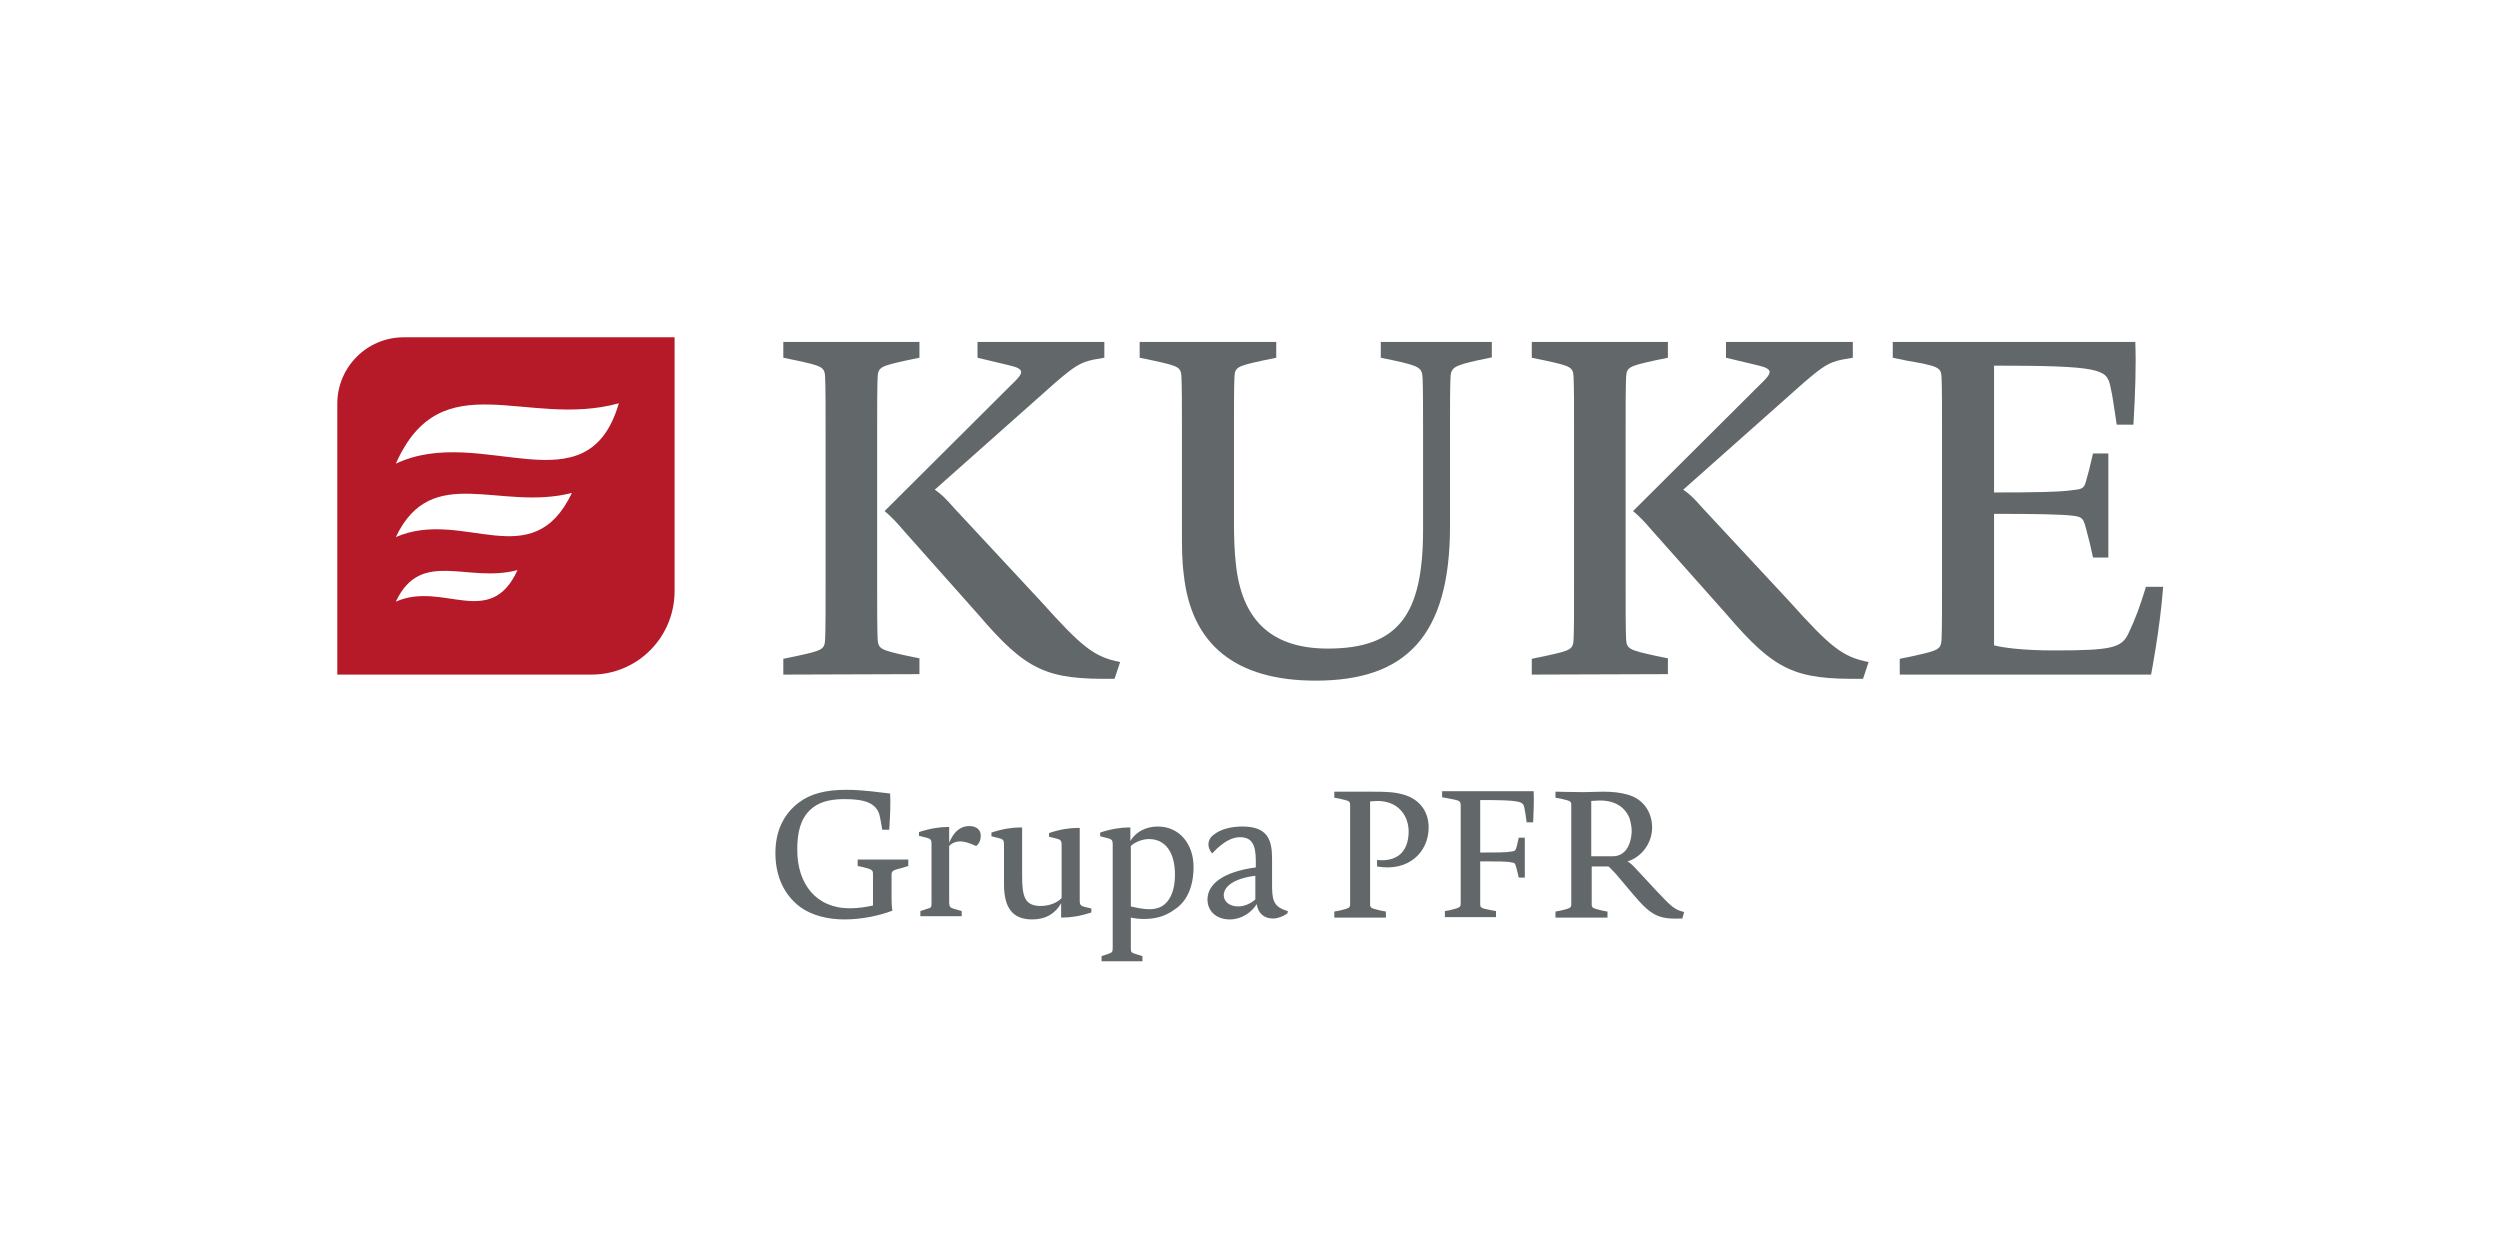 <?xml version="1.0" encoding="utf-8"?>
<!-- Generator: Adobe Illustrator 21.1.0, SVG Export Plug-In . SVG Version: 6.00 Build 0)  -->
<svg version="1.1" id="Warstwa_1" xmlns="http://www.w3.org/2000/svg" xmlns:xlink="http://www.w3.org/1999/xlink" x="0px" y="0px"
	 viewBox="0 0 538.1 270.5" style="enable-background:new 0 0 538.1 270.5;" xml:space="preserve">
<style type="text/css">
	.st0{fill:#B61928;}
	.st1{fill:#626769;}
</style>
<path class="st0" d="M127.3,145.2H72.6V86.9c0-7.9,6.4-14.3,14.3-14.3h58.3v54.6C145.2,137.2,137.2,145.2,127.3,145.2 M85.2,99.8
	c18.4-8.7,41.2,10.4,48-13C113.4,92.3,95,77.7,85.2,99.8 M85.2,115.6c14.5-6.3,29.3,8.5,37.9-9.5C107.5,110.1,92.9,99.4,85.2,115.6
	 M85.2,129.5c10.1-4.5,20.3,6.1,26.2-6.8C100.6,125.6,90.6,118,85.2,129.5"/>
<g>
	<path class="st1" d="M168.6,145.2v-3.4l2.9-0.6c5.5-1.2,6-1.4,6.1-3.6c0.1-2.3,0.1-6.5,0.1-11.3V92.5c0-4.8,0-9-0.1-11.3
		c-0.1-2.2-0.6-2.4-6.1-3.6l-2.9-0.6v-3.4h29.3V77l-2.9,0.6c-5.4,1.2-6,1.4-6.1,3.6c-0.1,2.3-0.1,6.5-0.1,11.3v33.7
		c0,4.8,0,9,0.1,11.3c0.1,2.2,0.7,2.4,6.1,3.6l2.9,0.6v3.4L168.6,145.2L168.6,145.2z M239.9,146.1c-14.6,0.2-18.9-1.6-29.4-13.9
		l-16-18c-1.7-2-2.7-3-4.1-4.2l26.9-26.8c2.9-2.8,3.8-3.7-0.2-4.6l-6.7-1.6v-3.4h27.3V77l-2.3,0.4c-2.8,0.6-4,1.3-8.3,5l-25.9,23
		c1.3,0.9,2.1,1.6,4.3,4.1l18.6,20c8.8,9.8,11.4,11.9,17,13L239.9,146.1z"/>
	<path class="st1" d="M321.2,76.9l-2.9,0.6c-5.4,1.2-6,1.6-6.1,3.8c-0.1,2.3-0.1,6.3-0.1,11.1v20.9c0,23.8-9.7,33.2-28.9,33.2
		c-17.3,0-26.8-7.8-28.4-22.8c-0.4-2.9-0.4-6.2-0.4-9.1V92.5c0-4.8,0-9-0.1-11.3c-0.1-2.2-0.6-2.4-6.1-3.6l-2.9-0.6v-3.4h29.4V77
		l-2.9,0.6c-5.5,1.2-6,1.4-6.1,3.6c-0.1,2.3-0.1,6.5-0.1,11.3v19.9c0,3.2,0.1,6.3,0.4,8.9c1.2,11.7,7.2,18.3,19.8,18.3
		c15.3,0,20.5-7.4,20.5-25.6V92.5c0-4.8,0-8.8-0.1-11.1c-0.1-2.2-0.6-2.6-6.1-3.8l-2.9-0.6v-3.4h23.9v3.3H321.2z"/>
	<path class="st1" d="M329.7,145.2v-3.4l2.9-0.6c5.5-1.2,6-1.4,6.1-3.6c0.1-2.3,0.1-6.5,0.1-11.3V92.5c0-4.8,0-9-0.1-11.3
		c-0.1-2.2-0.6-2.4-6.1-3.6l-2.9-0.6v-3.4H359V77l-2.9,0.6c-5.4,1.2-6,1.4-6.1,3.6c-0.1,2.3-0.1,6.5-0.1,11.3v33.7
		c0,4.8,0,9,0.1,11.3c0.1,2.2,0.7,2.4,6.1,3.6l2.9,0.6v3.4L329.7,145.2L329.7,145.2z M401,146.1c-14.6,0.2-18.9-1.6-29.4-13.9
		l-16-18c-1.7-2-2.7-3-4.1-4.2l26.9-26.8c2.9-2.8,3.8-3.7-0.2-4.6l-6.7-1.6v-3.4h27.3V77l-2.3,0.4c-2.8,0.6-4,1.3-8.3,5l-25.9,23
		c1.3,0.9,2.1,1.6,4.3,4.1l18.6,20c8.8,9.8,11.4,11.9,17,13L401,146.1z"/>
	<path class="st1" d="M463,145.2h-54.1v-3.4l2.9-0.6c5.4-1.2,6-1.4,6.1-3.6c0.1-2.3,0.1-6.5,0.1-11.3V92.5c0-4.8,0-9-0.1-11.3
		c-0.1-2.2-0.8-2.4-7.6-3.6l-2.9-0.6v-3.4h52.2c0.2,4.9,0,11-0.4,17.8h-3.6c-0.6-3.7-0.8-5.9-1.4-8.4c-0.8-3.5-2.1-4.3-25-4.3V106
		c8.6,0,14.2-0.1,16.9-0.5c1.8-0.2,2.4-0.3,2.8-1.6c0.6-2.1,0.9-3.2,1.6-6.3h3.3V120h-3.3c-0.5-2.4-0.8-3.6-1.6-6.6
		c-0.5-1.8-0.8-2.2-2.8-2.4c-2.3-0.3-8.2-0.4-16.9-0.4v28.3c1.8,0.5,6.3,1.1,12.8,1.1c12.4,0,14.6-0.5,16.1-3.6
		c1.6-3.4,2.4-5.6,3.8-10.1h3.7C464.9,135.5,463,145.2,463,145.2z"/>
</g>
<g>
	<path class="st1" d="M351.2,178.8c0,0.7-0.1,1.5-0.3,2.2c-0.5,1.9-1.7,3.3-3.8,3.3h-4.6v-11.9c0.2,0,1.2-0.1,1.9-0.1
		c3.2,0,5.3,1.4,6.3,3.7C351,177,351.2,177.9,351.2,178.8 M362.5,196.3c-2.1-0.5-2.7-1.1-6.1-4.7l-3.9-4.2c-1-1.1-1.5-1.6-2.2-2
		c2.8-0.8,5.3-3.7,5.3-7.3c0-3.3-1.9-6.2-5.4-7.1c-1.4-0.4-3.1-0.6-5.1-0.6c-1.8,0-2.6,0.1-4.2,0.1c-1.8,0-6.1-0.1-6.1-0.1v1.3
		l1.1,0.2c2.1,0.5,2.3,0.5,2.3,1.4s0,2.4,0,4.3v12.7c0,1.8,0,3.4,0,4.3c0,0.8-0.2,0.9-2.3,1.4l-1.1,0.2v1.3H346v-1.3l-1.1-0.2
		c-2-0.5-2.3-0.5-2.3-1.4s0-2.4,0-4.3v-3.8h3.6c0.5,0.4,0.8,0.8,1.6,1.6l3.8,4.5c3.9,4.6,5.5,5.3,10.5,5.1L362.5,196.3z
		 M330.1,170.3h-19.7v1.3l1.1,0.2c2.6,0.5,2.8,0.5,2.9,1.4c0,0.9,0,2.4,0,4.3v12.7c0,1.8,0,3.4,0,4.3c0,0.8-0.3,0.9-2.3,1.4
		l-1.1,0.2v1.3h11v-1.3l-1.1-0.2c-2.1-0.4-2.3-0.5-2.3-1.3c0-0.9,0-2.5,0-4.3v-4.9c3.3,0,5.8,0,6.6,0.2c0.8,0.1,0.9,0.2,1.1,0.9
		c0.3,1.1,0.4,1.5,0.6,2.4h1.3v-8.6h-1.3c-0.3,1.1-0.3,1.6-0.6,2.4c-0.2,0.5-0.4,0.5-1.1,0.6c-1,0.2-3.4,0.2-6.6,0.2v-11.3
		c8.7,0,9.2,0.3,9.5,1.6c0.2,1,0.3,1.8,0.5,3.2h1.4C330.1,174.5,330.2,172.2,330.1,170.3 M307.5,178.1c0-3.4-1.9-6.1-5.5-7.1
		c-1.8-0.5-3.4-0.6-6.8-0.6h-8v1.3l1.1,0.2c2.1,0.5,2.3,0.5,2.3,1.4s0,2.4,0,4.3v12.7c0,1.8,0,3.4,0,4.3c0,0.8-0.2,0.9-2.3,1.4
		l-1.1,0.2v1.3h11.1v-1.3l-1.1-0.2c-2-0.5-2.3-0.5-2.3-1.4s0-2.4,0-4.3v-17.8c0.2,0,0.9-0.1,1.5-0.1c3.2,0,5.3,1.5,6.3,3.9
		c0.3,0.8,0.5,1.7,0.5,2.7c0,2-0.6,4.2-2.4,5.3c-1.1,0.7-2.6,1-4.4,0.8v1.4C303.2,187.7,307.5,183.4,307.5,178.1 M270.2,193.6
		c-1,0.9-2.4,1.5-3.7,1.5c-1.9,0-3.1-1.1-3.1-2.4c0-1.8,2-3.6,6.8-4.2L270.2,193.6L270.2,193.6z M277.2,196.1
		c-3.3-0.9-3.4-2.6-3.4-6v-5.3c0-4.1-1-6.9-6.4-6.9c-2.3,0-4.6,0.5-6.2,1.8c-0.8,0.6-1.1,1.3-1.1,2.1c0,0.6,0.3,1.3,0.8,1.9
		c2.6-2.8,4.5-3.5,6-3.5c2.4,0,3.4,1.4,3.4,5v1.5c-7.4,1-10.4,3.8-10.4,6.9c0,2.6,2,4.3,4.8,4.3c2.5,0,4.7-1.5,5.8-3.3
		c0.3,2.1,1.7,3.1,3.5,3.1c1,0,2.1-0.4,3.1-1.1L277.2,196.1z M252.9,188.3c0,2.9-0.8,5.2-2.3,6.4c-0.6,0.5-1.6,1-3.2,1
		c-1.1,0-2.3-0.2-4-0.6v-13c0.8-0.8,2.4-1.5,3.9-1.5C250.8,180.6,252.9,183.4,252.9,188.3 M256.9,186.6c0-4.9-3-8.7-7.7-8.7
		c-2.5,0-4.7,1.1-5.9,3.1v-2.9H243c-1.7,0-3.8,0.3-6.2,1.1v0.8l1.6,0.4c0.9,0.2,1.1,0.5,1.1,1.3c0,0.9,0,2.7,0,4.6v12.8
		c0,2,0,3.9,0,4.9c0,0.9-0.1,1-0.9,1.3l-1.5,0.5v1.1h8.8v-1.1l-1.6-0.5c-0.8-0.3-0.9-0.3-0.9-1.3s0-2.9,0-4.9v-1.6
		c0.9,0.2,1.9,0.3,2.8,0.3c2.6,0,4.7-0.6,6.7-2.1C255.5,194,256.9,190.8,256.9,186.6 M235.1,195.6l-1.6-0.4
		c-0.9-0.2-1.1-0.5-1.1-1.3c0-0.9,0-2.7,0-4.6v-11.1H232c-1.8,0-3.8,0.3-6.2,1.1v0.8l1.6,0.4c0.9,0.2,1.1,0.5,1.1,1.3
		c0,0.9,0,2.7,0,4.6v6.9c-0.8,0.9-2.5,1.7-4.5,1.7c-3.5,0-4-2.1-4-6.6v-10.3h-0.4c-1.7,0-3.8,0.3-6.2,1.1v0.8l1.6,0.4
		c0.9,0.2,1.1,0.5,1.1,1.3c0,0.9,0,2.7,0,4.6v4c0,5.2,1.9,7.6,6.1,7.6c2.9,0,5-1.3,6.2-3.5v3.1h0.3c1.7,0,3.8-0.3,6.2-1.1v-0.8
		H235.1z M211.1,179.9c0-1.3-0.9-2.1-2.5-2.1s-3.2,0.9-4.3,3.6V178H204c-1.7,0-3.8,0.3-6.2,1.1v0.8l1.6,0.4c0.9,0.2,1.1,0.5,1.1,1.3
		c0,0.9,0,2.7,0,4.6v3.2c0,2,0,3.9,0,5c0,0.9-0.1,1-0.9,1.2l-1.5,0.5v1.1h8.9v-1.1l-1.7-0.5c-0.8-0.2-0.9-0.4-1-1.2c0-1.1,0-3,0-5
		v-7.3c0.4-0.5,1.3-1,2.4-1c0.8,0,1.9,0.3,3.4,1C210.8,181.6,211.1,180.7,211.1,179.9 M195.5,186.4V185h-10.9v1.4l1,0.2
		c2.1,0.5,2.3,0.7,2.3,1.5c0,0.9,0,2.4,0,4.2v2.6c-1.3,0.3-3.1,0.6-5,0.6c-7.3,0-11.3-5.3-11.3-12.6c0-3.8,0.7-6.6,2.8-8.6
		c1.6-1.5,3.8-2.3,7.4-2.3c4.4,0,6.8,0.9,7.5,3.4c0.2,0.8,0.3,1.5,0.6,3.2h1.5c0.2-3.1,0.3-5.4,0.2-7.8c-2.9-0.3-5.7-0.8-9.5-0.8
		c-4.5,0-7.7,0.9-10.1,2.7c-3.1,2.3-5.1,5.9-5.1,10.9c0,5.2,2,9.1,5.3,11.6c2.6,1.9,6.1,2.7,9.6,2.7c3.6,0,7.5-0.8,10.3-1.9
		c-0.2-0.6-0.2-2.5-0.2-2.9v-0.6c0-1.8,0-3.4,0-4.2s0.2-1,2.3-1.5L195.5,186.4z"/>
</g>
</svg>
